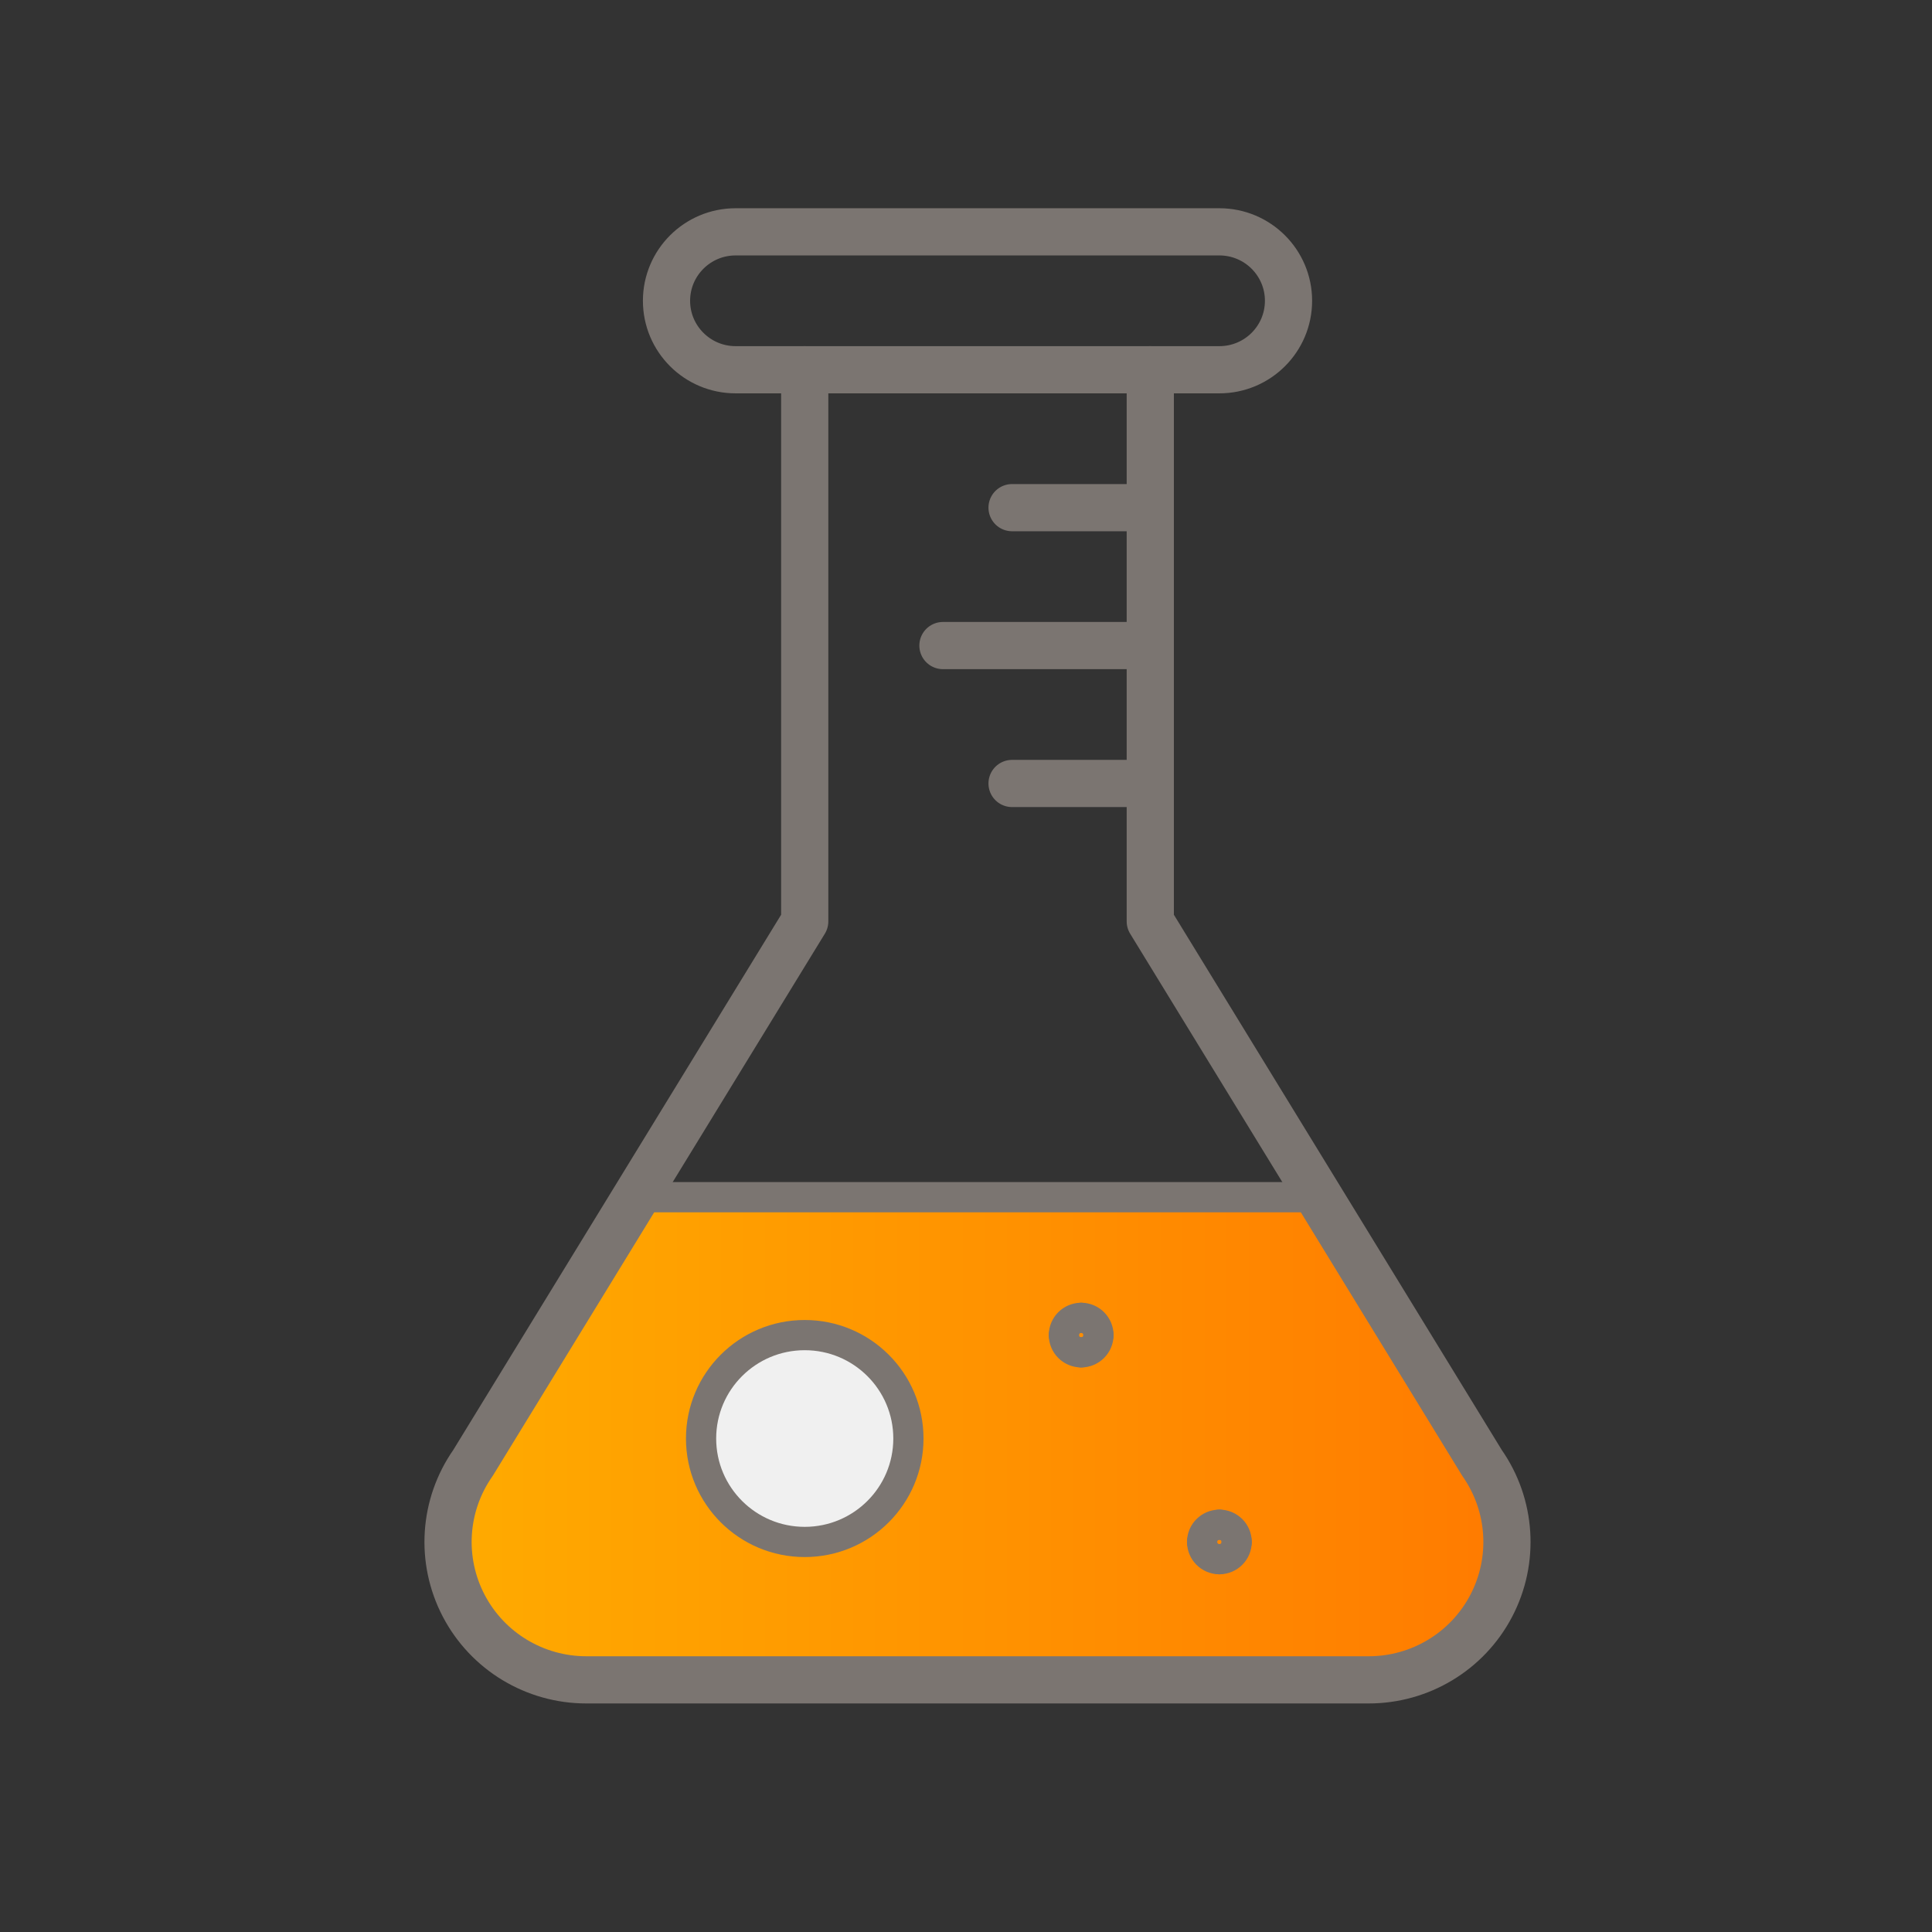 <?xml version="1.0" encoding="UTF-8"?>
<svg width="63px" height="63px" viewBox="0 0 63 63" version="1.1" xmlns="http://www.w3.org/2000/svg" xmlns:xlink="http://www.w3.org/1999/xlink">
    <rect x="0" y="0" width="63" height="63" fill="#333333" stroke="none"/>
    <title>64-Lab@1x</title>
    <defs>
        <linearGradient x1="-1.11022302e-14%" y1="50%" x2="100%" y2="50%" id="linearGradient-1">
            <stop stop-color="#FFAB00" offset="0%"></stop>
            <stop stop-color="#FF7B00" offset="100%"></stop>
        </linearGradient>
    </defs>
    <g id="Page-1" stroke="none" stroke-width="1" fill="none" fill-rule="evenodd">
        <g id="Icons" transform="translate(-417, -424)">
            <g id="64-Lab" transform="translate(417, 424)">
                <g id="Group-14" transform="translate(14.49, 7.56)">
                    <polygon id="Path-15" fill="url(#linearGradient-1)" points="6.125 31.511 28.405 31.511 34.53 41.348 34.53 44.3 31.505 47.25 3.512 47.25 0.512 44.834 0 41.91 1.642 38.663 5.084 32.761"></polygon>
                    <path d="M11.751,4.497 L11.751,22.485 L0.934,40.144 C-0.03,41.519 -0.146,43.315 0.632,44.802 C1.41,46.289 2.953,47.22 4.634,47.218 L30.136,47.218 C31.818,47.22 33.361,46.289 34.138,44.802 C34.916,43.315 34.8,41.519 33.837,40.144 L23.019,22.485 L23.019,4.497" id="Path" stroke="#7B7571" stroke-width="1.539" stroke-linecap="round" stroke-linejoin="round"></path>
                    <path d="M27.527,2.248 C27.527,3.49 26.518,4.497 25.273,4.497 L9.497,4.497 C8.253,4.497 7.244,3.49 7.244,2.248 C7.244,1.007 8.253,0 9.497,0 L25.273,0 C26.518,0 27.527,1.007 27.527,2.248 Z" id="Path" stroke="#7B7571" stroke-width="1.539" stroke-linecap="round" stroke-linejoin="round"></path>
                    <line x1="23.019" y1="8.994" x2="18.512" y2="8.994" id="Path" stroke="#7B7571" stroke-width="1.539" stroke-linecap="round" stroke-linejoin="round"></line>
                    <line x1="23.019" y1="17.988" x2="18.512" y2="17.988" id="Path" stroke="#7B7571" stroke-width="1.539" stroke-linecap="round" stroke-linejoin="round"></line>
                    <line x1="23.019" y1="13.491" x2="16.258" y2="13.491" id="Path" stroke="#7B7571" stroke-width="1.539" stroke-linecap="round" stroke-linejoin="round"></line>
                    <line x1="6.245" y1="31.479" x2="28.525" y2="31.479" id="Path" stroke="#7B7571" stroke-width="0.985" stroke-linecap="round" stroke-linejoin="round"></line>
                    <path d="M8.371,39.348 C8.371,41.211 9.884,42.721 11.751,42.721 C13.618,42.721 15.132,41.211 15.132,39.348 C15.132,37.486 13.618,35.976 11.751,35.976 C9.884,35.976 8.371,37.486 8.371,39.348 Z" id="Path" stroke="#7B7571" stroke-width="0.985" fill="#F0F0F0" stroke-linecap="round" stroke-linejoin="round"></path>
                    <path d="M25.273,42.159 C25.584,42.159 25.836,42.41 25.836,42.721" id="Path" stroke="#7B7571" stroke-width="0.985" stroke-linecap="round" stroke-linejoin="round"></path>
                    <path d="M24.709,42.721 C24.709,42.41 24.962,42.159 25.273,42.159" id="Path" stroke="#7B7571" stroke-width="0.985" stroke-linecap="round" stroke-linejoin="round"></path>
                    <path d="M25.273,43.283 C24.962,43.283 24.709,43.031 24.709,42.721" id="Path" stroke="#7B7571" stroke-width="0.985" stroke-linecap="round" stroke-linejoin="round"></path>
                    <path d="M25.836,42.721 C25.836,43.031 25.584,43.283 25.273,43.283" id="Path" stroke="#7B7571" stroke-width="0.985" stroke-linecap="round" stroke-linejoin="round"></path>
                    <path d="M20.766,35.413 C21.077,35.413 21.329,35.665 21.329,35.976" id="Path" stroke="#7B7571" stroke-width="0.985" stroke-linecap="round" stroke-linejoin="round"></path>
                    <path d="M20.202,35.976 C20.202,35.665 20.454,35.413 20.766,35.413" id="Path" stroke="#7B7571" stroke-width="0.985" stroke-linecap="round" stroke-linejoin="round"></path>
                    <path d="M20.766,36.538 C20.454,36.538 20.202,36.286 20.202,35.976" id="Path" stroke="#7B7571" stroke-width="0.985" stroke-linecap="round" stroke-linejoin="round"></path>
                    <path d="M21.329,35.976 C21.329,36.286 21.077,36.538 20.766,36.538" id="Path" stroke="#7B7571" stroke-width="0.985" stroke-linecap="round" stroke-linejoin="round"></path>
                </g>
                <rect id="Rectangle-Copy-6" x="0" y="0" width="63" height="63"></rect>
            </g>
        </g>
    </g>
</svg>
